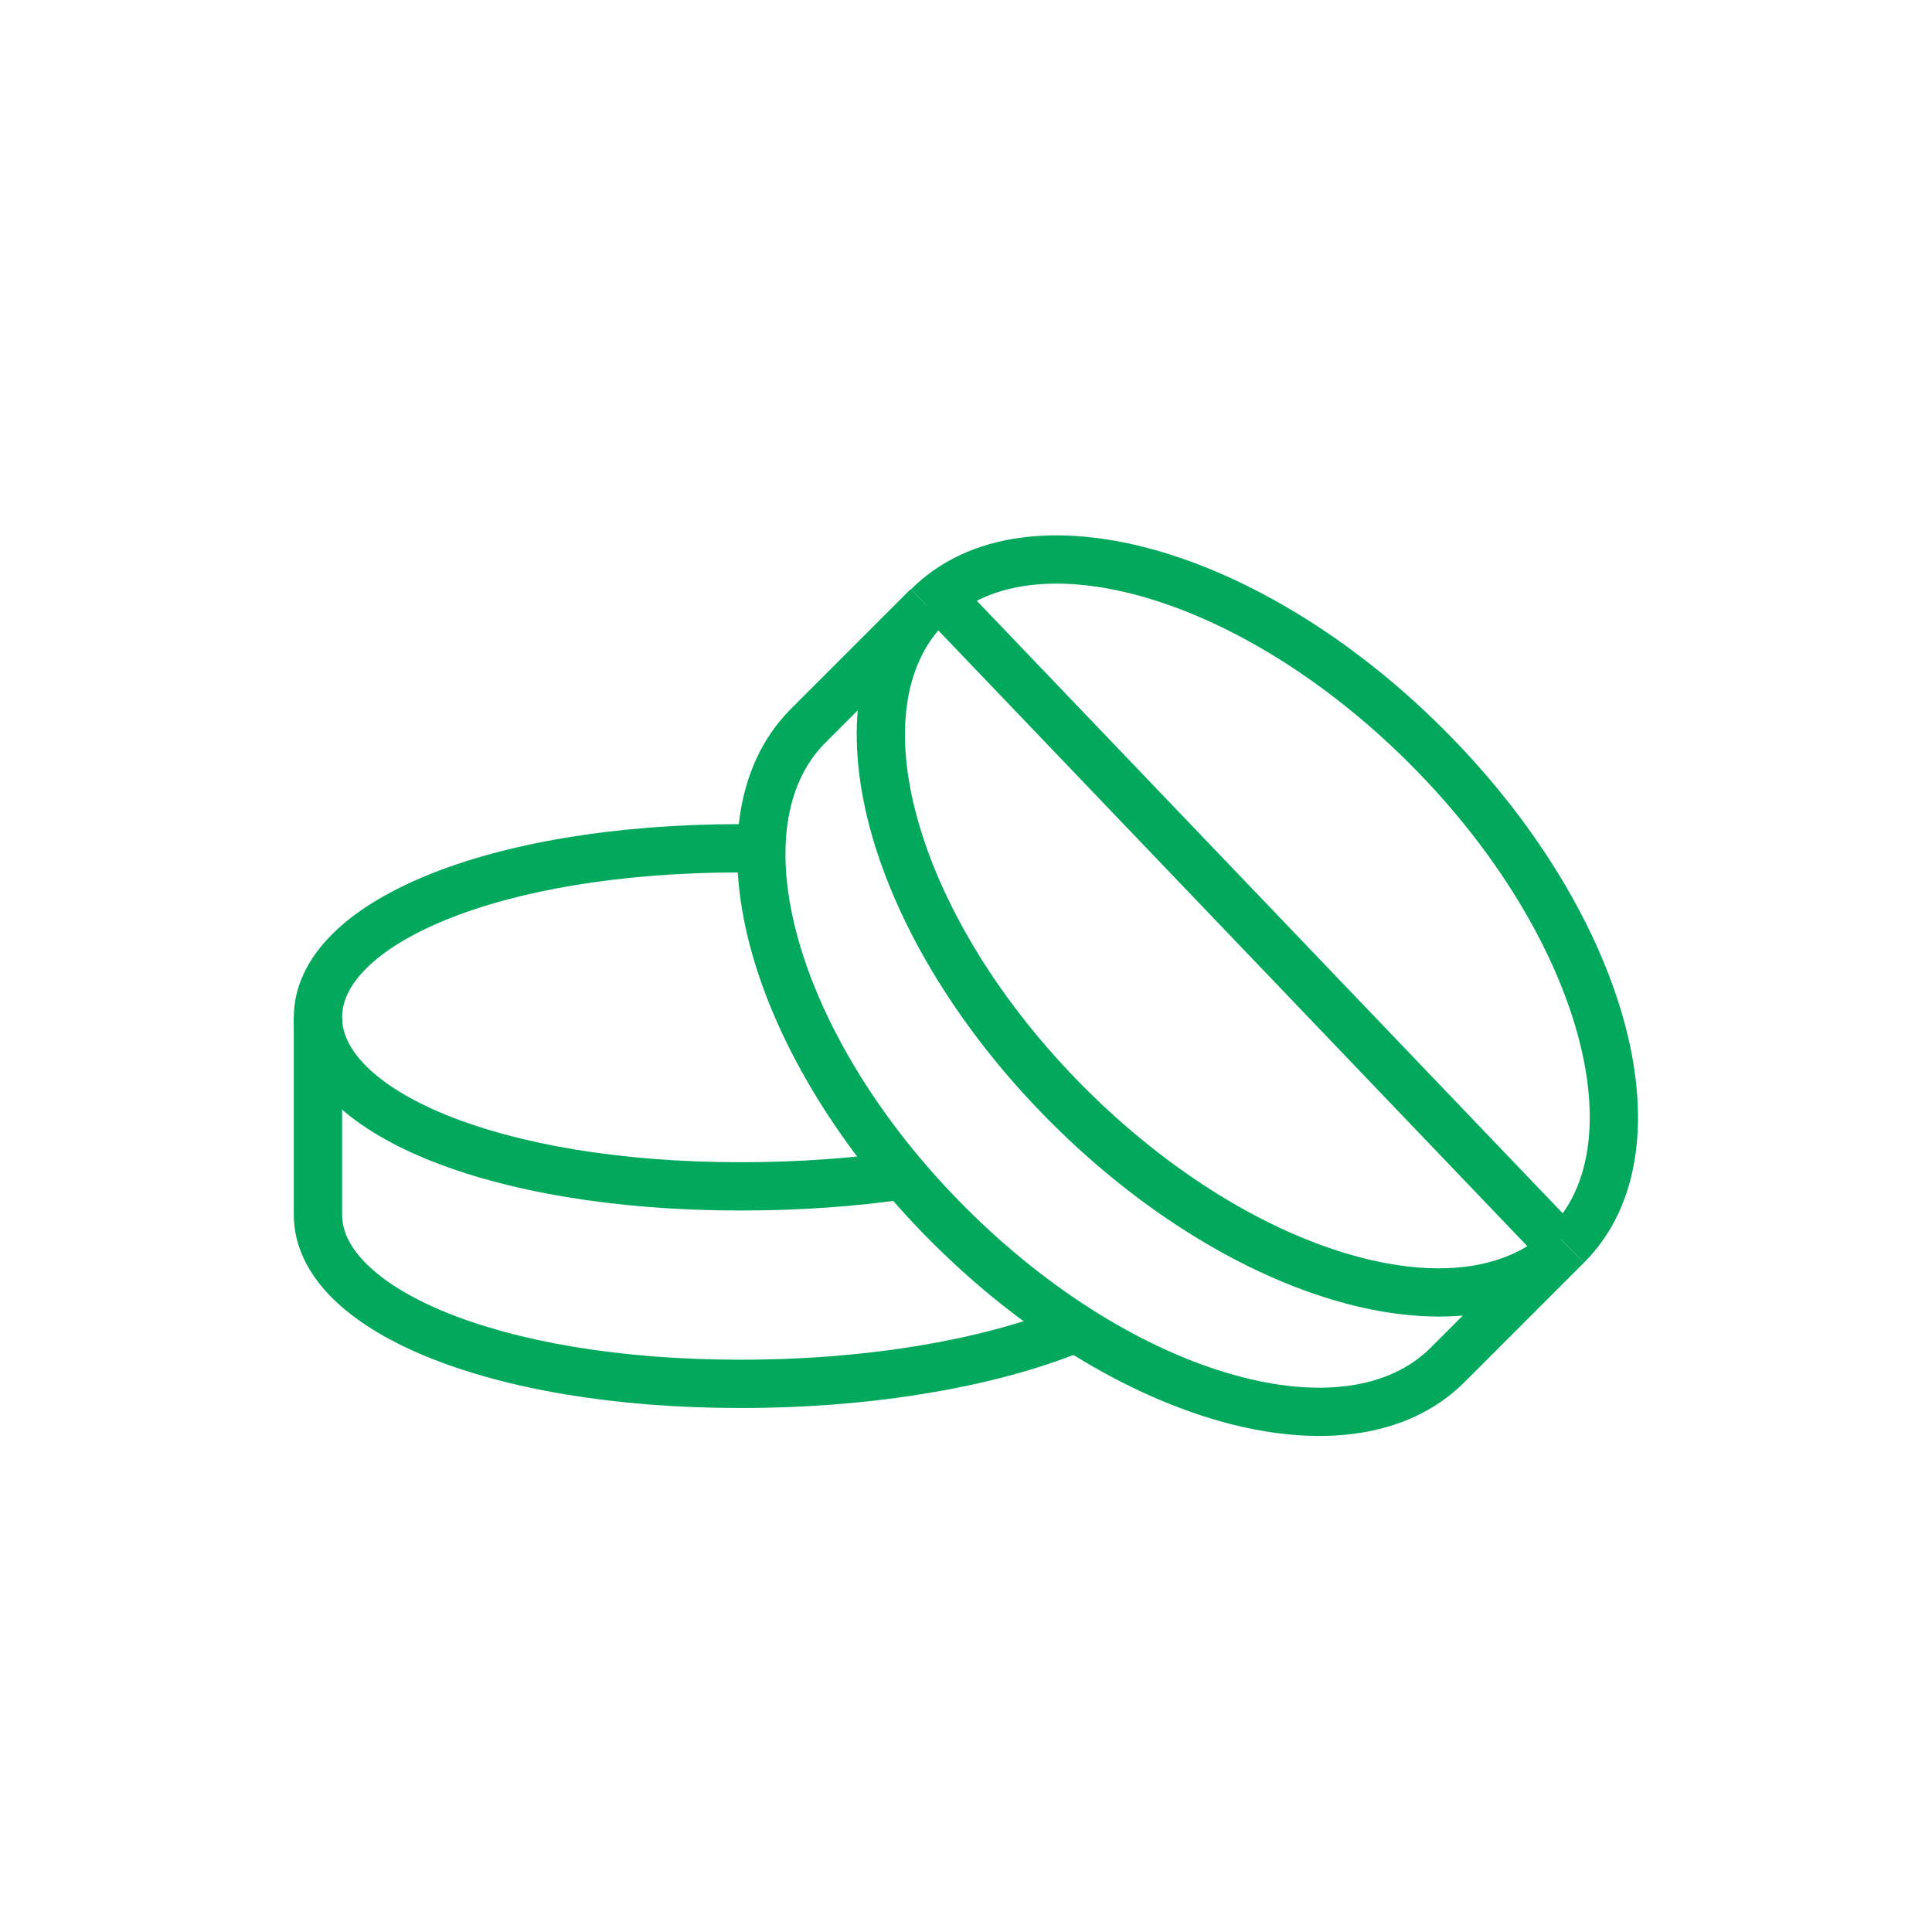 <svg width="80" height="80" viewBox="0 0 80 80" fill="none" xmlns="http://www.w3.org/2000/svg">
<g clip-path="url(#clip0_248_2024)">
<path fill-rule="evenodd" clip-rule="evenodd" d="M47.822 22.773C51.752 23.877 56.032 26.456 59.782 30.206C63.538 33.962 66.117 38.248 67.221 42.181C68.316 46.079 68.009 49.865 65.592 52.282L64.178 50.868C65.856 49.19 66.301 46.303 65.296 42.722C64.3 39.177 61.927 35.18 58.368 31.62C54.814 28.067 50.823 25.694 47.281 24.698C43.704 23.693 40.816 24.138 39.132 25.822L37.718 24.408C40.141 21.985 43.926 21.678 47.822 22.773Z" fill="#02A95C"/>
<path fill-rule="evenodd" clip-rule="evenodd" d="M37.706 24.396L39.121 25.809C37.443 27.493 37 30.384 38.007 33.965C39.004 37.51 41.377 41.505 44.93 45.058C48.49 48.617 52.486 50.99 56.032 51.986C59.613 52.992 62.5 52.546 64.178 50.868L65.592 52.282L60.645 57.229C58.222 59.645 54.433 59.95 50.535 58.854C46.603 57.748 42.319 55.169 38.569 51.419C34.814 47.663 32.234 43.377 31.13 39.444C30.036 35.546 30.342 31.76 32.76 29.343L37.706 24.396ZM35.518 29.413L34.174 30.757C32.496 32.435 32.05 35.322 33.056 38.903C34.051 42.448 36.425 46.445 39.984 50.005C43.537 53.558 47.531 55.931 51.077 56.928C54.658 57.935 57.549 57.492 59.232 55.814L60.573 54.473C58.978 54.613 57.246 54.404 55.491 53.911C51.558 52.807 47.272 50.228 43.516 46.472C39.766 42.722 37.187 38.439 36.081 34.506C35.587 32.748 35.377 31.012 35.518 29.413Z" fill="#02A95C"/>
<path fill-rule="evenodd" clip-rule="evenodd" d="M15.159 40.108C14.454 40.815 14.166 41.495 14.166 42.125C14.166 42.755 14.454 43.435 15.159 44.142C15.87 44.855 16.962 45.546 18.429 46.148C21.36 47.352 25.597 48.125 30.666 48.125C33.037 48.125 35.286 47.965 37.344 47.658L37.639 49.636C35.474 49.959 33.126 50.125 30.666 50.125C25.422 50.125 20.91 49.329 17.669 47.998C16.05 47.333 14.701 46.516 13.742 45.554C12.777 44.586 12.166 43.425 12.166 42.125C12.166 40.825 12.777 39.664 13.742 38.696C14.701 37.734 16.05 36.917 17.669 36.252C20.91 34.921 25.422 34.125 30.666 34.125H31.681V36.125H30.666C25.597 36.125 21.36 36.898 18.429 38.102C16.962 38.704 15.87 39.395 15.159 40.108Z" fill="#02A95C"/>
<path fill-rule="evenodd" clip-rule="evenodd" d="M12.166 50.303V42.137H14.166V50.303C14.166 50.934 14.454 51.614 15.159 52.32C15.87 53.033 16.962 53.724 18.429 54.327C21.36 55.53 25.597 56.303 30.666 56.303C36.198 56.303 41.095 55.383 44.366 53.981L45.154 55.819C41.565 57.357 36.382 58.303 30.666 58.303C25.422 58.303 20.91 57.507 17.669 56.176C16.05 55.512 14.701 54.694 13.742 53.732C12.777 52.764 12.166 51.604 12.166 50.303Z" fill="#02A95C"/>
<path fill-rule="evenodd" clip-rule="evenodd" d="M63.778 52.161L38.111 25.328L39.556 23.946L65.223 50.779L63.778 52.161Z" fill="#02A95C"/>
</g>
<defs>
<clipPath id="clip0_248_2024">
<rect width="56" height="37.637" fill="white" transform="translate(12 22)"/>
</clipPath>
</defs>
</svg>
